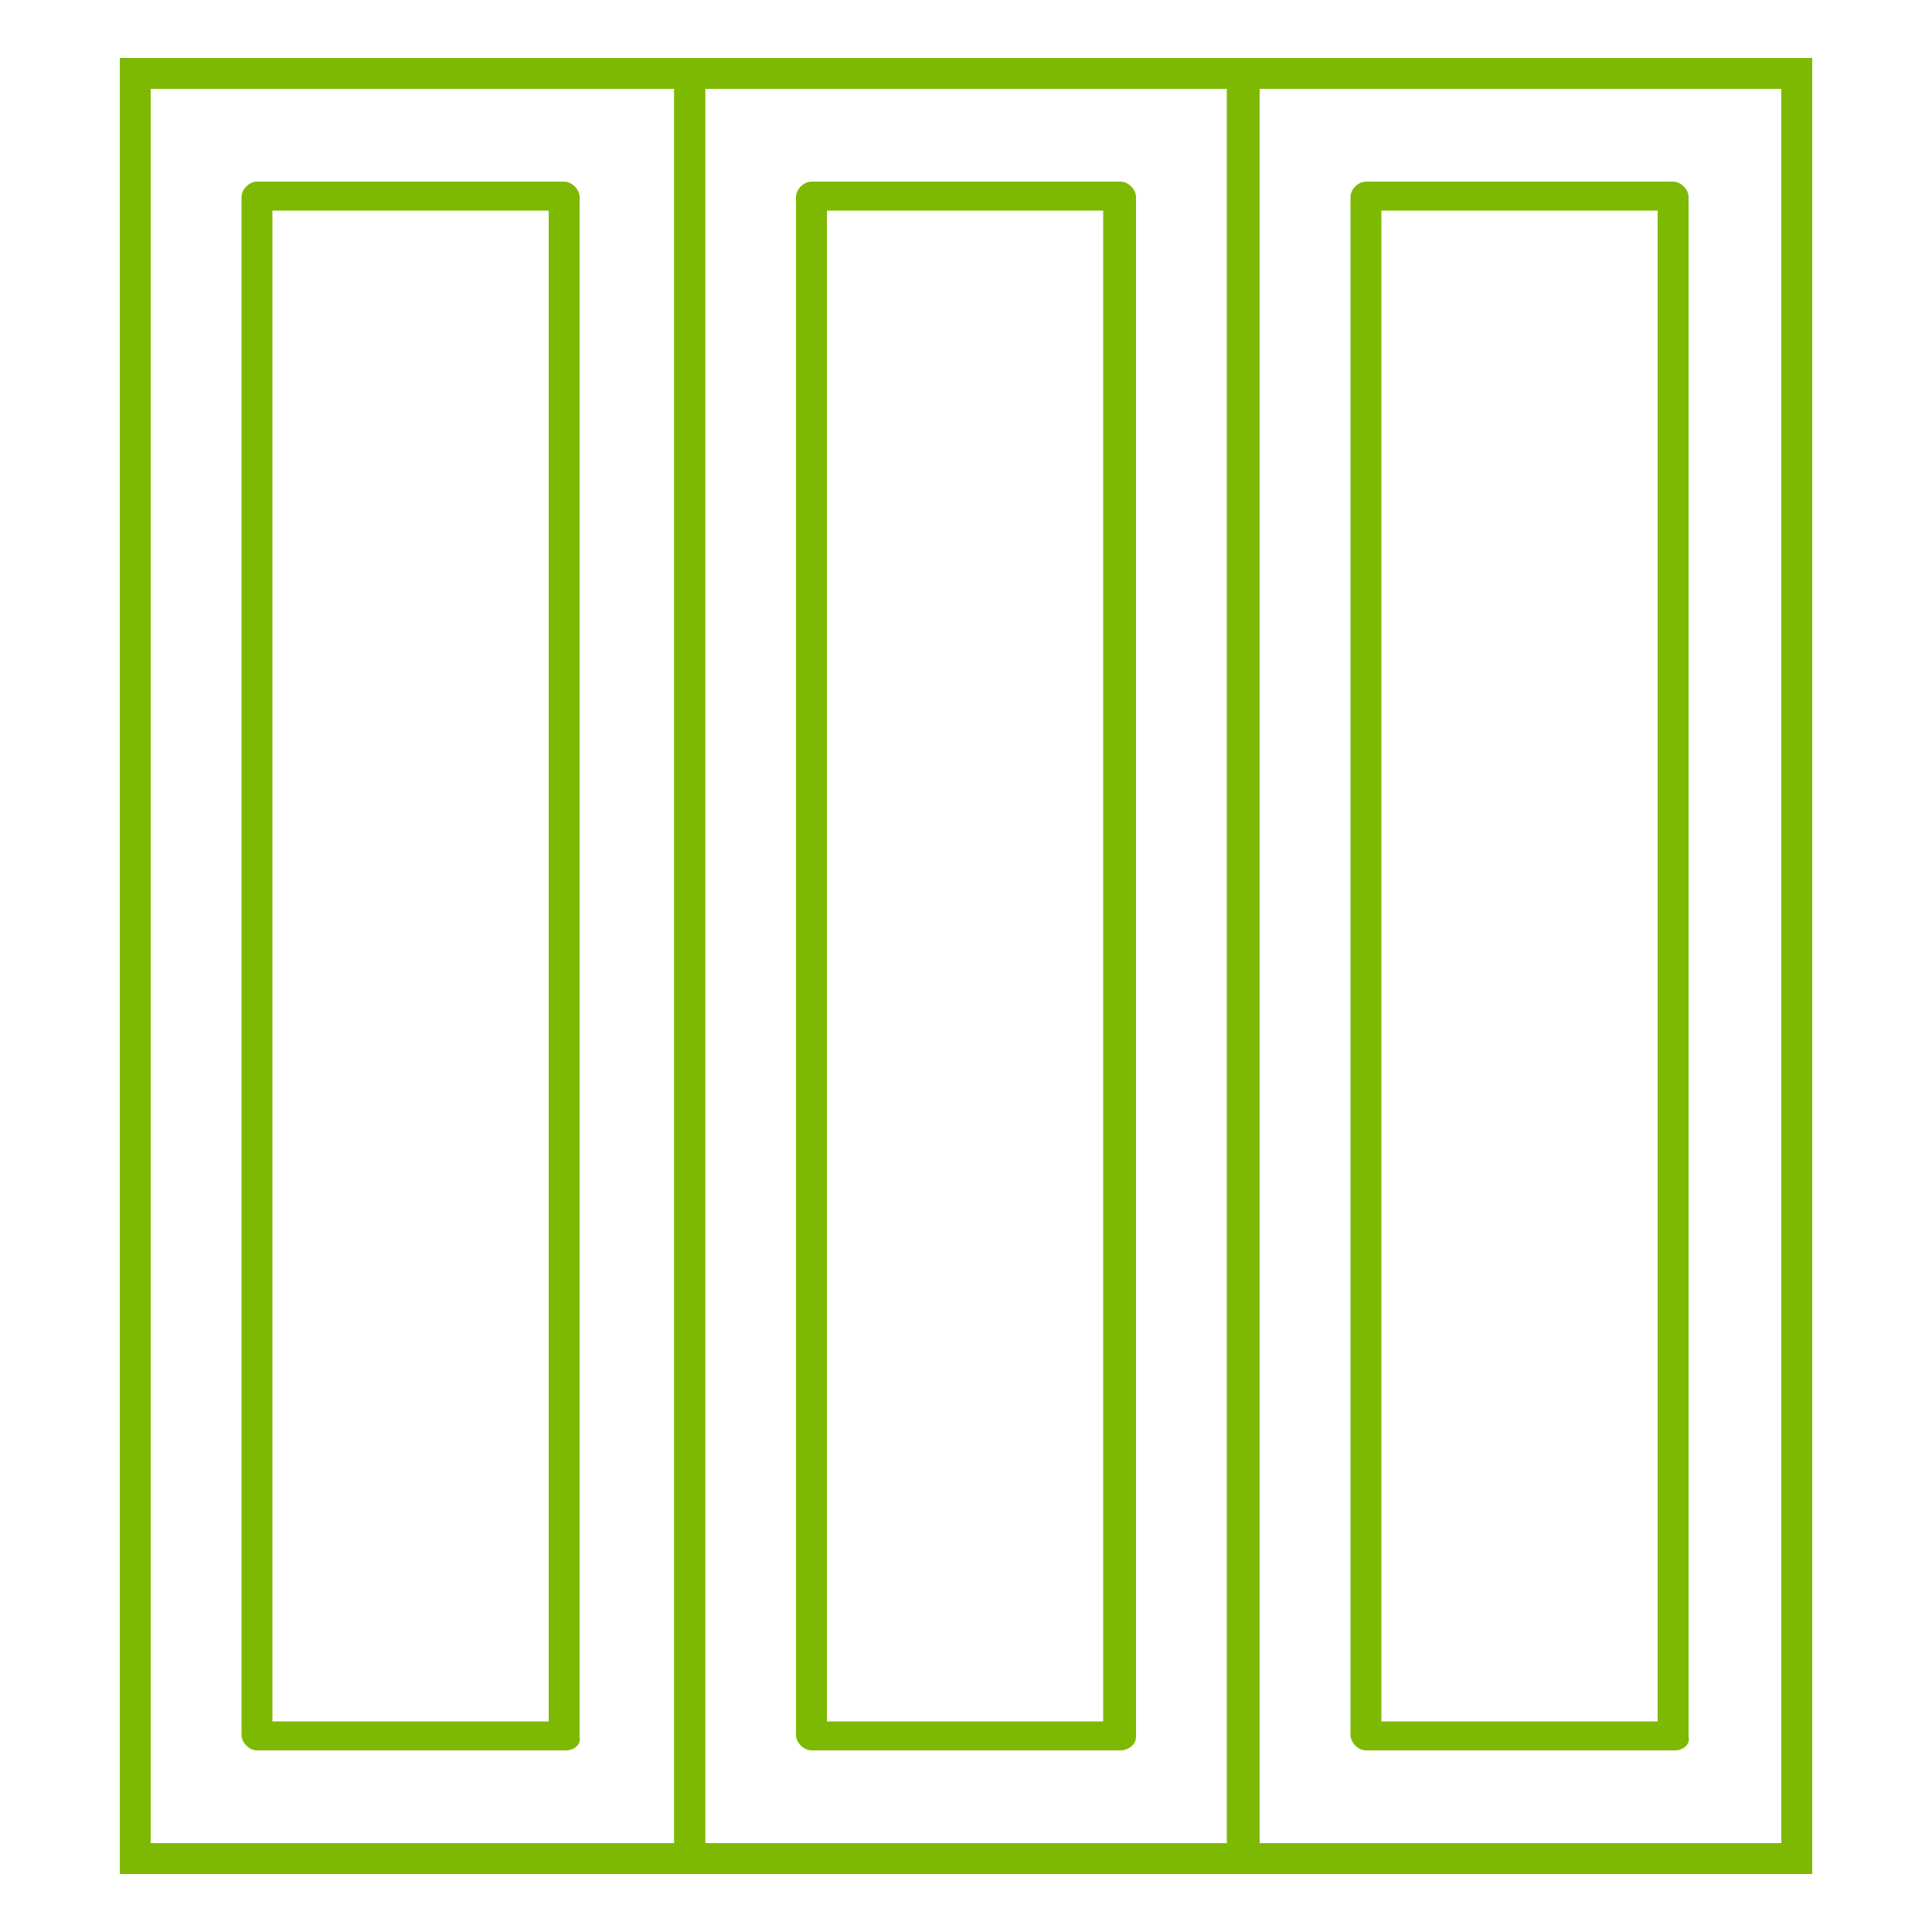 <?xml version="1.0" encoding="utf-8"?>
<!-- Generator: Adobe Illustrator 24.1.0, SVG Export Plug-In . SVG Version: 6.00 Build 0)  -->
<svg version="1.1" id="Layer_1" xmlns="http://www.w3.org/2000/svg" xmlns:xlink="http://www.w3.org/1999/xlink" x="0px" y="0px"
	 width="100px" height="100px" viewBox="0 0 100 100" style="enable-background:new 0 0 100 100;" xml:space="preserve">
<style type="text/css">
	.st0{fill:#7DB903;}
	.st1{display:none;}
	.st2{display:inline;}
</style>
<g>
	<g>
		<g>
			<path class="st0" d="M93.8,97H63.5V3h30.3V97z M65.1,95.4h27.1V4.6H65.1V95.4z"/>
		</g>
	</g>
	<g>
		<path class="st0" d="M86.7,90.6H70.7c-0.4,0-0.8-0.4-0.8-0.8V10.2c0-0.4,0.4-0.8,0.8-0.8h15.9c0.4,0,0.8,0.4,0.8,0.8v79.7
			C87.5,90.3,87.1,90.6,86.7,90.6z M71.5,89.1h14.3V10.9H71.5V89.1z"/>
	</g>
	<g>
		<g>
			<path class="st0" d="M65.1,97H34.9V3h30.3V97z M36.5,95.4h27.1V4.6H36.5V95.4z"/>
		</g>
	</g>
	<g>
		<path class="st0" d="M58,90.6H42c-0.4,0-0.8-0.4-0.8-0.8V10.2c0-0.4,0.4-0.8,0.8-0.8H58c0.4,0,0.8,0.4,0.8,0.8v79.7
			C58.8,90.3,58.4,90.6,58,90.6z M42.8,89.1h14.3V10.9H42.8V89.1z"/>
	</g>
	<g>
		<g>
			<path class="st0" d="M36.5,97H6.2V3h30.3V97z M7.8,95.4h27.1V4.6H7.8V95.4z"/>
		</g>
	</g>
	<g>
		<path class="st0" d="M29.3,90.6H13.3c-0.4,0-0.8-0.4-0.8-0.8V10.2c0-0.4,0.4-0.8,0.8-0.8h15.9c0.4,0,0.8,0.4,0.8,0.8v79.7
			C30.1,90.3,29.7,90.6,29.3,90.6z M14.1,89.1h14.3V10.9H14.1V89.1z"/>
	</g>
</g>
<g class="st1">
	<g class="st2">
		<g>
			<path class="st0" d="M79.5,97h-59V32.5C20.5,16.2,33.7,3,50,3s29.5,13.2,29.5,29.5V97z M22.1,95.4h55.8v-63
				C77.9,17.1,65.4,4.6,50,4.6S22.1,17.1,22.1,32.5V95.4z"/>
		</g>
	</g>
	<g class="st2">
		<path class="st0" d="M39.6,92.2H25.3V36.5h14.3V92.2z M26.9,90.6H38V38H26.9V90.6z"/>
	</g>
	<g class="st2">
		<path class="st0" d="M74.7,92.2H60.4V36.5h14.3V92.2z M62,90.6h11.2V38H62V90.6z"/>
	</g>
	<g class="st2">
		<path class="st0" d="M57.2,92.2H42.8V36.5h14.3V92.2z M44.4,90.6h11.2V38H44.4V90.6z"/>
	</g>
	<g class="st2">
		<g>
			<path class="st0" d="M41.8,25.4L32,15.6l0.6-0.6c4.7-4.7,10.9-7.2,17.5-7.2h0.8v13.5H50c-2.9,0-5.7,1.2-7.7,3.4L41.8,25.4z
				 M34.2,15.6l7.5,7.5c2-2,4.7-3.1,7.5-3.3V9.4C43.6,9.6,38.3,11.7,34.2,15.6z"/>
		</g>
		<g>
			<path class="st0" d="M39.6,33.3H25.3v-0.8c0-6.6,2.6-12.8,7.2-17.5l0.6-0.6l9.7,9.7l-0.5,0.6c-1.7,1.9-2.7,4.4-2.7,6.9V33.3z
				 M26.9,31.7H38c0-2.7,0.9-5.3,2.6-7.4l-7.5-7.5C29.3,20.8,27.1,26.1,26.9,31.7z"/>
		</g>
		<g>
			<path class="st0" d="M74.7,33.3H60.4v-1.6c0-2.6-1-5-2.7-6.9l-0.5-0.6l9.7-9.7l0.6,0.6c4.7,4.7,7.2,10.9,7.2,17.5V33.3z M62,31.7
				h11.1c-0.2-5.6-2.4-10.9-6.2-15l-7.5,7.5C61,26.4,62,29,62,31.7z"/>
		</g>
		<g>
			<path class="st0" d="M58.2,25.4l-0.6-0.6c-2-2.2-4.8-3.4-7.7-3.4h-0.8V7.8H50c6.6,0,12.8,2.6,17.5,7.2l0.6,0.6L58.2,25.4z
				 M50.8,19.7c2.8,0.2,5.5,1.4,7.5,3.3l7.5-7.5c-4.1-3.8-9.4-6-15-6.2V19.7z"/>
		</g>
	</g>
</g>
<g class="st1">
	<g class="st2">
		<g>
			<path class="st0" d="M50.8,97H10.9V3h39.8V97z M12.5,95.4h36.7V4.6H12.5V95.4z"/>
		</g>
	</g>
	<g class="st2">
		<path class="st0" d="M50.8,17.3H36.5V3h14.3V17.3z M38,15.7h11.2V4.6H38V15.7z"/>
	</g>
	<g class="st2">
		<path class="st0" d="M25.3,17.3H10.9V3h14.3V17.3z M12.5,15.7h11.2V4.6H12.5V15.7z"/>
	</g>
	<g class="st2">
		<path class="st0" d="M50.8,97H36.5V82.7h14.3V97z M38,95.4h11.2V84.3H38V95.4z"/>
	</g>
	<g class="st2">
		<path class="st0" d="M25.3,97H10.9V82.7h14.3V97z M12.5,95.4h11.2V84.3H12.5V95.4z"/>
	</g>
	<g class="st2">
		<g>
			<path class="st0" d="M89.1,97H49.2V3h39.8V97z M50.8,95.4h36.7V4.6H50.8V95.4z"/>
		</g>
	</g>
	<g class="st2">
		<path class="st0" d="M89.1,17.3H74.7V3h14.3V17.3z M76.3,15.7h11.2V4.6H76.3V15.7z"/>
	</g>
	<g class="st2">
		<path class="st0" d="M63.5,17.3H49.2V3h14.3V17.3z M50.8,15.7H62V4.6H50.8V15.7z"/>
	</g>
	<g class="st2">
		<path class="st0" d="M89.1,97H74.7V82.7h14.3V97z M76.3,95.4h11.2V84.3H76.3V95.4z"/>
	</g>
	<g class="st2">
		<path class="st0" d="M63.5,97H49.2V82.7h14.3V97z M50.8,95.4H62V84.3H50.8V95.4z"/>
	</g>
	<g class="st2">
		<path class="st0" d="M38,84.3H23.7V15.7H38V84.3z M25.3,82.7h11.2V17.3H25.3V82.7z"/>
	</g>
	<g class="st2">
		<path class="st0" d="M38,17.3H23.7V3H38V17.3z M25.3,15.7h11.2V4.6H25.3V15.7z"/>
	</g>
	<g class="st2">
		<path class="st0" d="M38,97H23.7V82.7H38V97z M25.3,95.4h11.2V84.3H25.3V95.4z"/>
	</g>
	<g class="st2">
		<path class="st0" d="M76.3,84.3H62V15.7h14.3V84.3z M63.5,82.7h11.2V17.3H63.5V82.7z"/>
	</g>
	<g class="st2">
		<path class="st0" d="M76.3,17.3H62V3h14.3V17.3z M63.5,15.7h11.2V4.6H63.5V15.7z"/>
	</g>
	<g class="st2">
		<path class="st0" d="M76.3,97H62V82.7h14.3V97z M63.5,95.4h11.2V84.3H63.5V95.4z"/>
	</g>
	<g class="st2">
		<path class="st0" d="M55.6,57.2c-1.8,0-3.2-1.4-3.2-3.2c0-1.8,1.4-3.2,3.2-3.2c1.8,0,3.2,1.4,3.2,3.2
			C58.8,55.7,57.3,57.2,55.6,57.2z M55.6,52.4c-0.9,0-1.6,0.7-1.6,1.6c0,0.9,0.7,1.6,1.6,1.6c0.9,0,1.6-0.7,1.6-1.6
			C57.2,53.1,56.5,52.4,55.6,52.4z"/>
	</g>
	<g class="st2">
		<path class="st0" d="M44.4,57.2c-1.8,0-3.2-1.4-3.2-3.2c0-1.8,1.4-3.2,3.2-3.2c1.8,0,3.2,1.4,3.2,3.2
			C47.6,55.7,46.2,57.2,44.4,57.2z M44.4,52.4c-0.9,0-1.6,0.7-1.6,1.6c0,0.9,0.7,1.6,1.6,1.6c0.9,0,1.6-0.7,1.6-1.6
			C46,53.1,45.3,52.4,44.4,52.4z"/>
	</g>
</g>
</svg>
